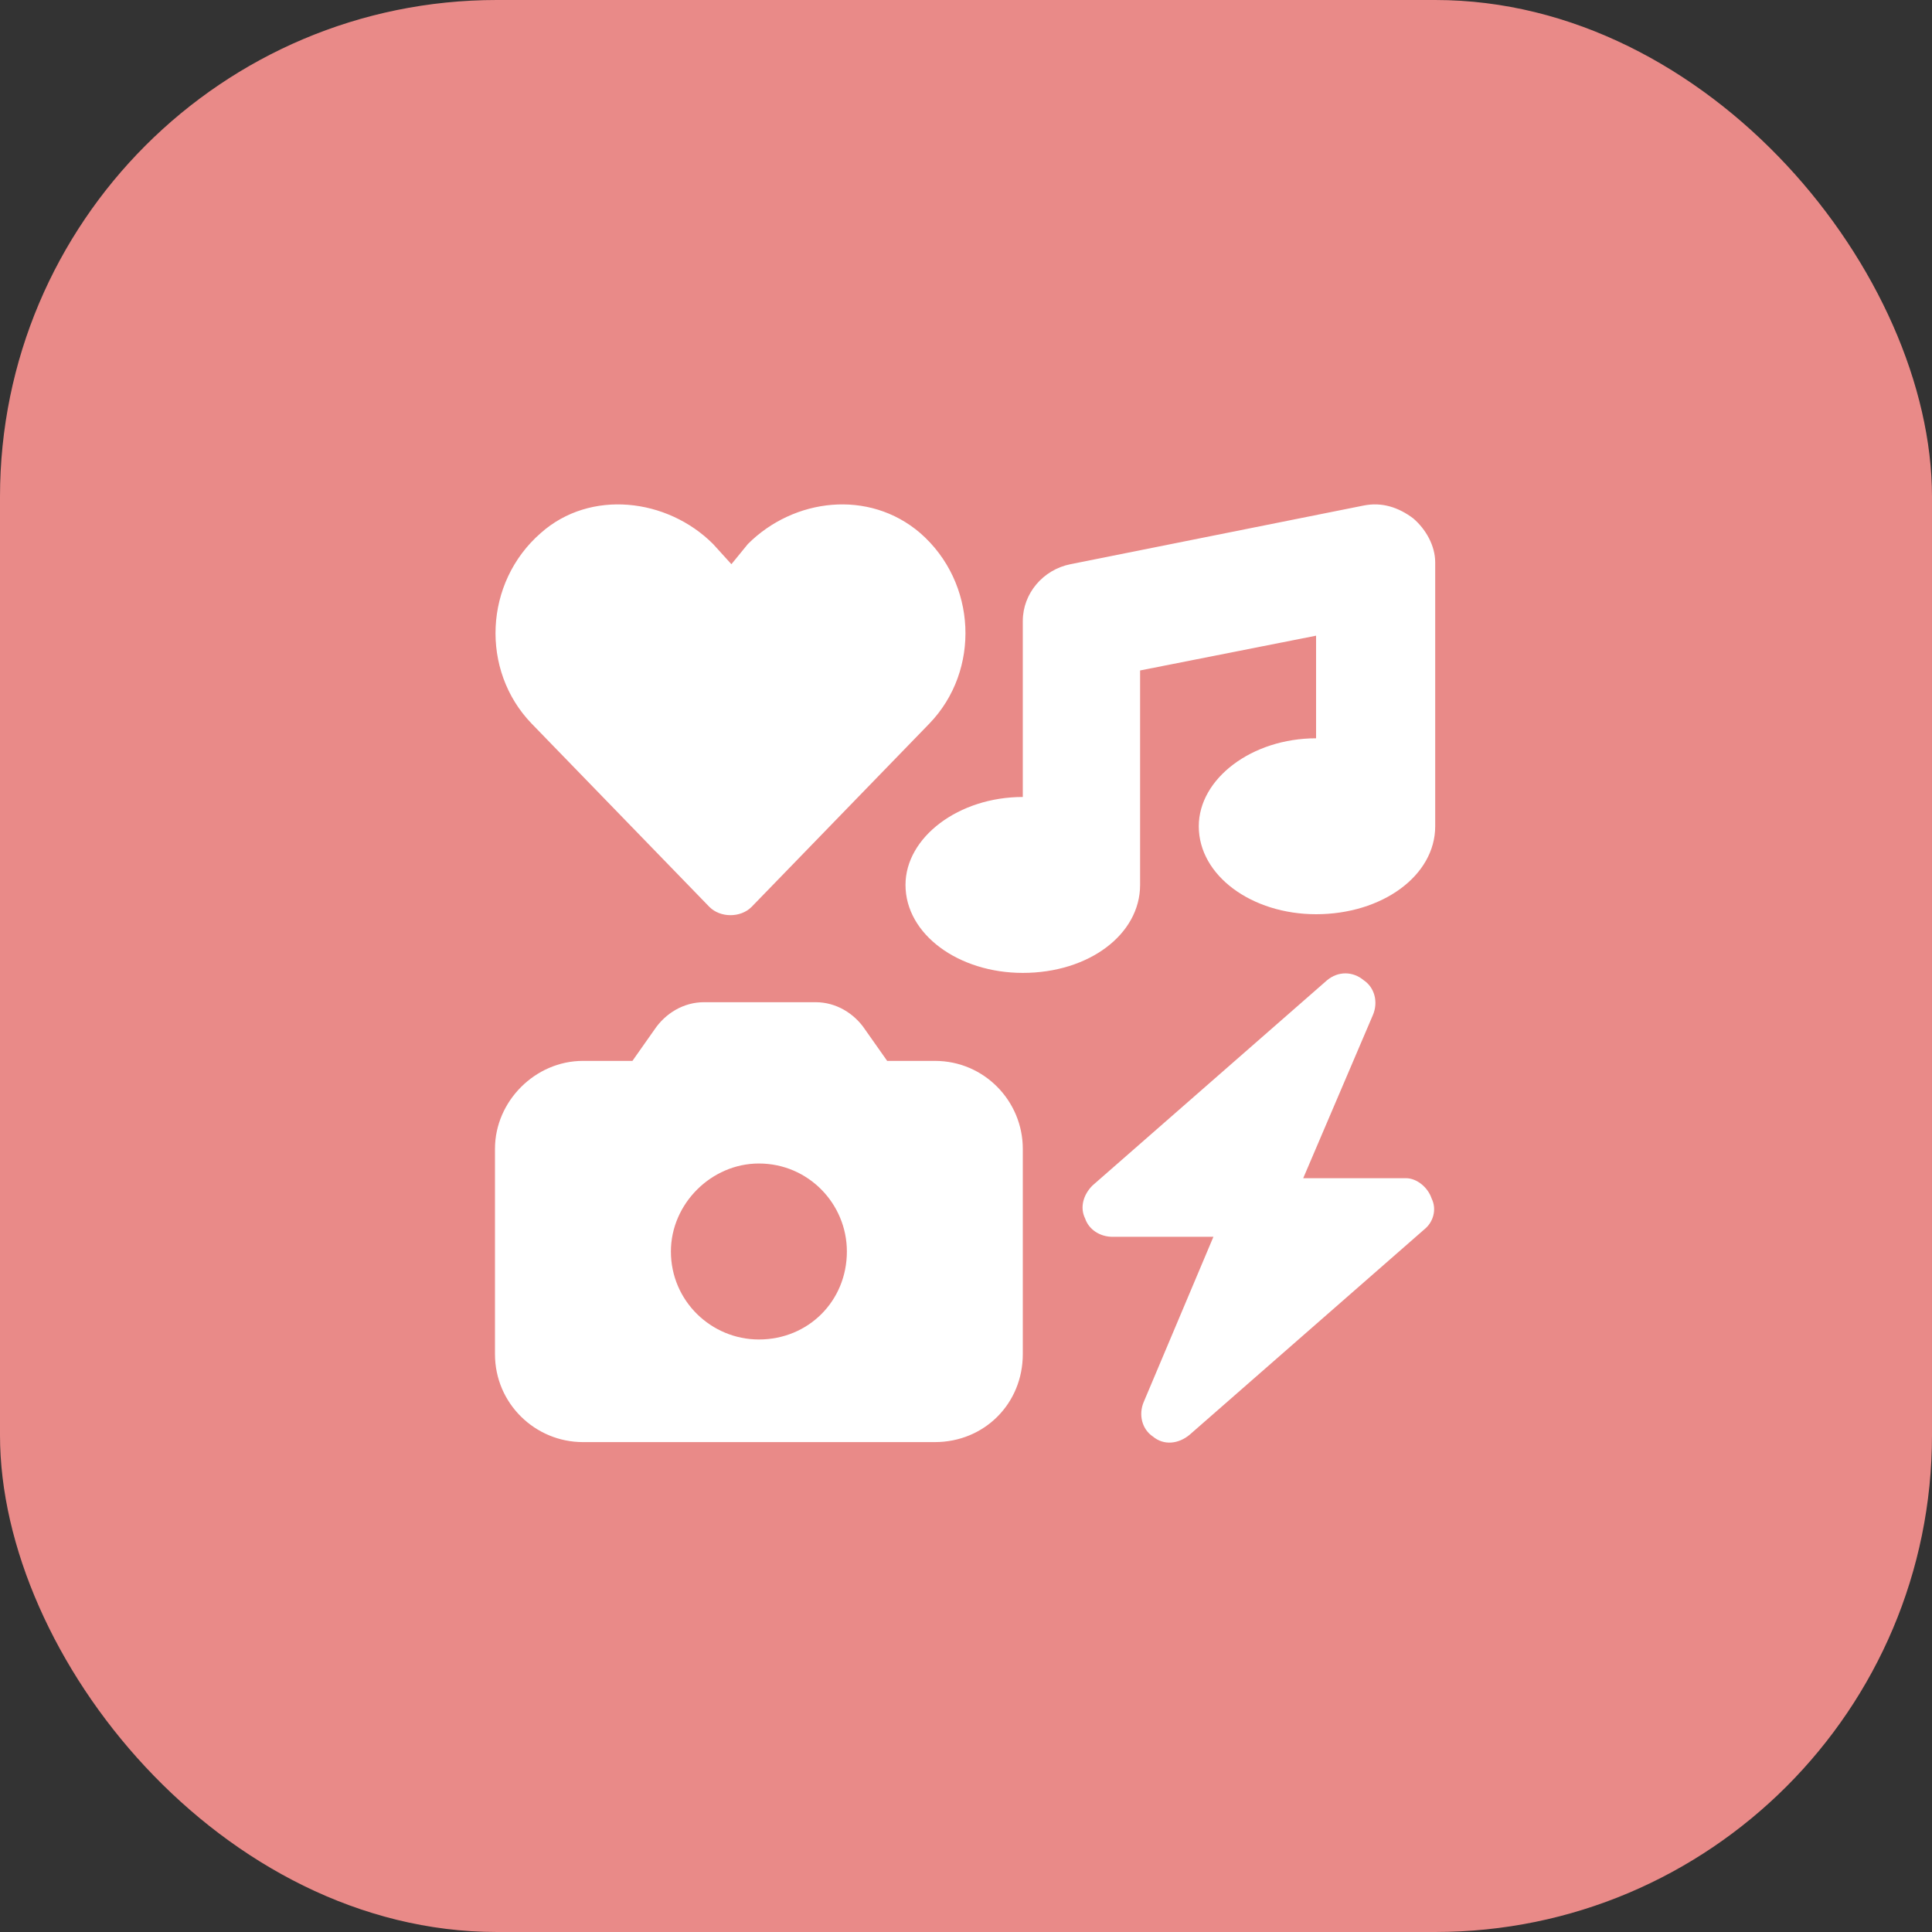 <?xml version="1.0" encoding="UTF-8"?> <svg xmlns="http://www.w3.org/2000/svg" width="35" height="35" viewBox="0 0 35 35" fill="none"><rect x="0" y="0" width="35" height="35" fill="#333333" stroke="none"/><rect width="35" height="35" rx="9" fill="#E98A88"></rect><path d="M25.602 9.391C25.834 9.59 26 9.889 26 10.188V14.969C26 15.865 25.037 16.562 23.842 16.562C22.68 16.562 21.717 15.865 21.717 14.969C21.717 14.105 22.68 13.375 23.842 13.375V11.516L20.654 12.146V16.031C20.654 16.928 19.725 17.625 18.529 17.625C17.367 17.625 16.404 16.928 16.404 16.031C16.404 15.168 17.367 14.438 18.529 14.438V11.25C18.529 10.752 18.895 10.32 19.393 10.221L24.705 9.158C25.037 9.092 25.336 9.191 25.602 9.391ZM11.457 19.219L11.855 18.654C12.055 18.355 12.387 18.156 12.752 18.156H14.777C15.143 18.156 15.475 18.355 15.674 18.654L16.072 19.219H16.936C17.832 19.219 18.529 19.949 18.529 20.812V24.531C18.529 25.428 17.832 26.125 16.936 26.125H10.56C9.697 26.125 8.967 25.428 8.967 24.531V20.812C8.967 19.949 9.697 19.219 10.56 19.219H11.457ZM13.748 21.078C12.885 21.078 12.154 21.809 12.154 22.672C12.154 23.568 12.885 24.266 13.748 24.266C14.645 24.266 15.342 23.568 15.342 22.672C15.342 21.809 14.645 21.078 13.748 21.078ZM23.609 21.344H25.469C25.668 21.344 25.867 21.51 25.934 21.709C26.033 21.908 25.967 22.141 25.801 22.273L21.551 25.992C21.352 26.158 21.086 26.191 20.887 26.025C20.688 25.893 20.621 25.627 20.721 25.395L21.982 22.406H20.156C19.924 22.406 19.725 22.273 19.658 22.074C19.559 21.875 19.625 21.643 19.791 21.477L24.041 17.758C24.24 17.592 24.506 17.592 24.705 17.758C24.904 17.891 24.971 18.156 24.871 18.389L23.609 21.344ZM12.852 16.43L9.631 13.109C8.701 12.146 8.768 10.553 9.797 9.656C10.693 8.859 12.088 9.025 12.918 9.855L13.25 10.221L13.549 9.855C14.379 9.025 15.74 8.859 16.67 9.656C17.699 10.553 17.766 12.146 16.836 13.109L13.615 16.43C13.416 16.629 13.051 16.629 12.852 16.43Z" fill="white"></path></svg> 